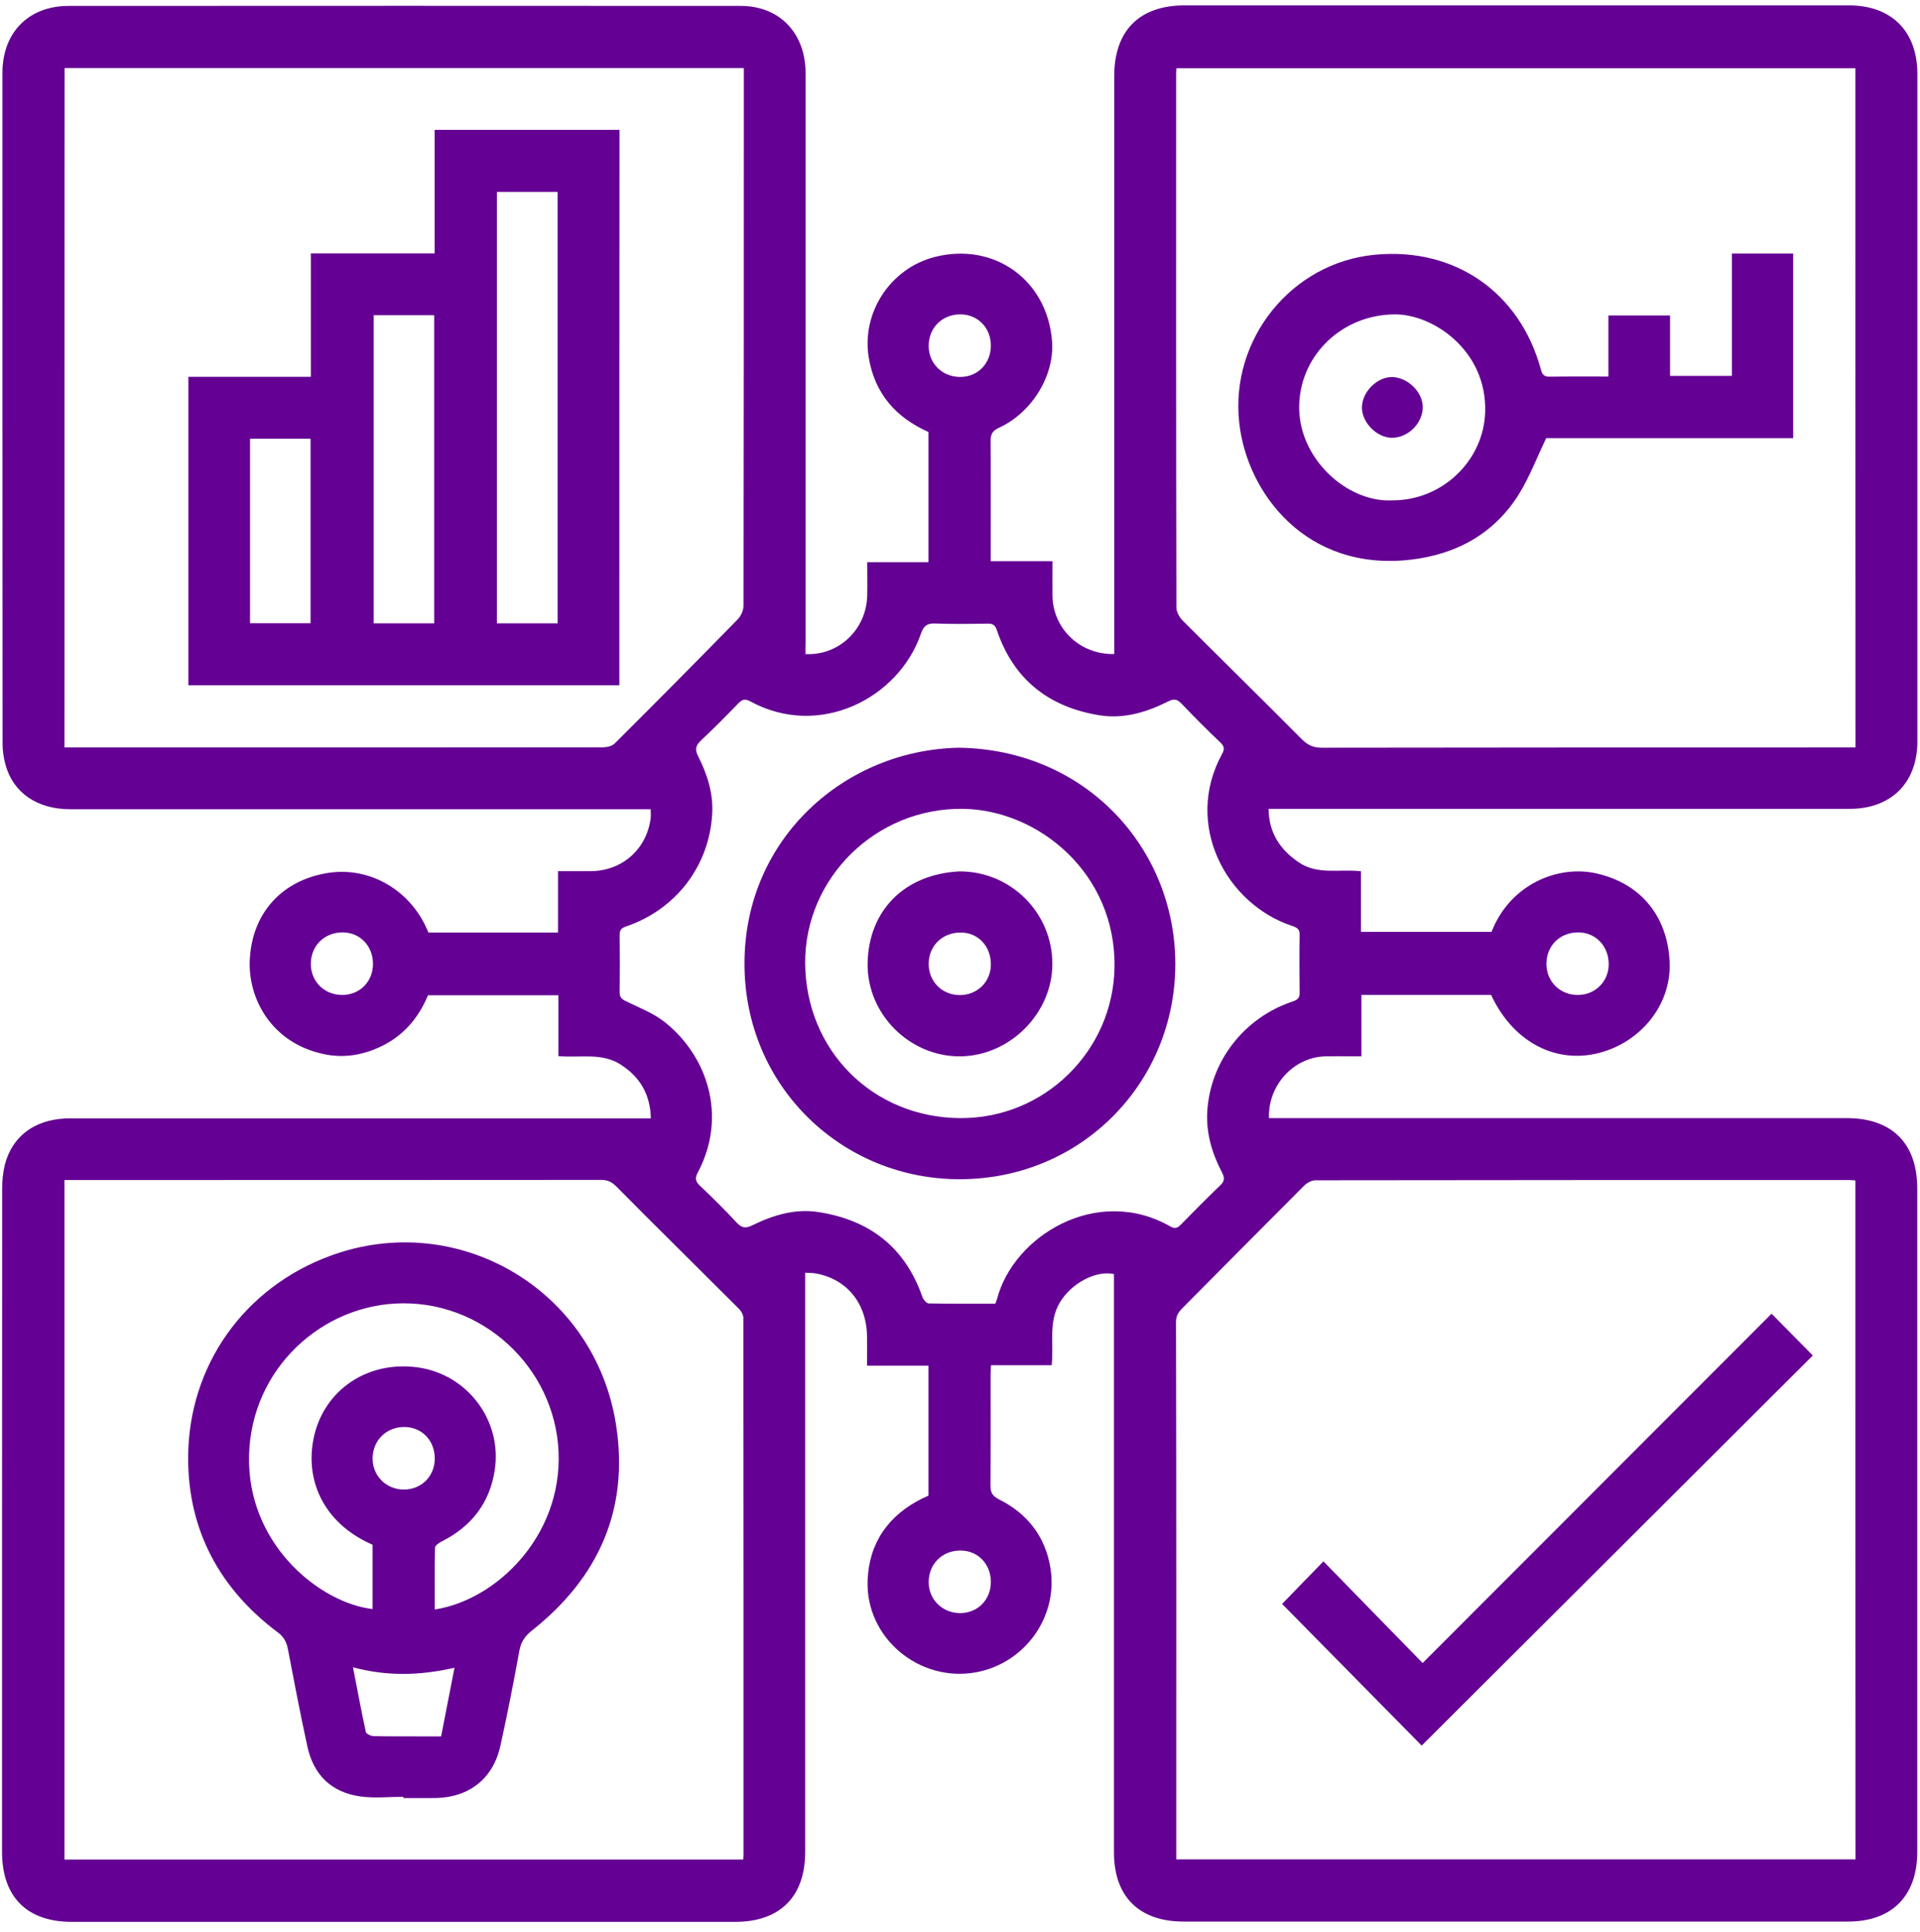 <svg width="166" height="167" viewBox="0 0 166 167" fill="none" xmlns="http://www.w3.org/2000/svg">
<path d="M69.637 56.535C72.523 56.687 74.895 54.409 74.977 51.511C75 50.565 74.977 49.63 74.977 48.59C76.765 48.59 78.494 48.59 80.27 48.59C80.27 44.781 80.27 41.066 80.27 37.339C77.431 36.077 75.62 33.997 75.105 30.877C74.486 27.01 76.975 23.213 80.784 22.22C85.948 20.888 90.575 24.206 90.961 29.534C91.171 32.455 89.231 35.656 86.369 36.976C85.773 37.245 85.644 37.561 85.644 38.156C85.668 41.58 85.656 45.003 85.656 48.509C87.42 48.509 89.15 48.509 90.996 48.509C90.996 49.56 90.984 50.518 90.996 51.488C91.031 54.339 93.368 56.594 96.335 56.535C96.335 56.197 96.335 55.846 96.335 55.496C96.335 39.185 96.335 22.885 96.335 6.575C96.335 2.649 98.508 0.464 102.423 0.464C121.561 0.464 140.711 0.464 159.85 0.464C163.542 0.464 165.773 2.707 165.773 6.399C165.773 25.631 165.773 44.851 165.773 64.083C165.773 67.659 163.507 69.913 159.931 69.913C143.539 69.913 127.158 69.913 110.765 69.913C110.438 69.913 110.111 69.913 109.678 69.913C109.702 71.993 110.672 73.431 112.272 74.529C113.92 75.662 115.824 75.09 117.67 75.312C117.67 77.052 117.67 78.77 117.67 80.546C121.468 80.546 125.218 80.546 128.957 80.546C130.558 76.433 134.694 74.762 137.977 75.487C142.207 76.421 144.251 79.611 144.357 83.28C144.462 86.996 141.693 90.267 137.942 91.085C134.25 91.879 130.733 89.905 128.922 86.002C125.207 86.002 121.491 86.002 117.705 86.002C117.705 87.755 117.705 89.472 117.705 91.307C116.63 91.307 115.614 91.284 114.597 91.307C111.863 91.365 109.608 93.796 109.714 96.647C110.052 96.647 110.403 96.647 110.742 96.647C127.041 96.647 143.352 96.647 159.651 96.647C163.577 96.647 165.762 98.82 165.762 102.734C165.762 121.849 165.762 140.964 165.762 160.079C165.762 163.888 163.565 166.096 159.768 166.096C140.629 166.096 121.479 166.096 102.341 166.096C98.485 166.096 96.312 163.935 96.312 160.114C96.312 143.78 96.312 127.445 96.312 111.111C96.312 110.784 96.312 110.445 96.312 110.13C94.735 109.779 92.62 110.936 91.638 112.572C90.622 114.266 91.124 116.147 90.926 118.005C89.173 118.005 87.467 118.005 85.68 118.005C85.668 118.332 85.644 118.601 85.644 118.87C85.644 122.036 85.656 125.214 85.633 128.38C85.633 128.988 85.785 129.303 86.357 129.595C88.799 130.811 90.353 132.773 90.809 135.472C91.533 139.714 88.624 143.78 84.371 144.551C79.487 145.439 74.837 141.583 75.012 136.629C75.129 133.369 76.8 130.974 79.756 129.514C79.931 129.432 80.106 129.362 80.27 129.28C80.27 125.541 80.27 121.826 80.27 118.04C78.517 118.04 76.8 118.04 74.965 118.04C74.965 117.152 74.977 116.334 74.965 115.516C74.918 112.63 73.213 110.551 70.514 110.071C70.245 110.025 69.976 110.036 69.614 110.013C69.614 110.445 69.614 110.796 69.614 111.158C69.614 127.469 69.614 143.768 69.614 160.079C69.614 163.946 67.429 166.12 63.562 166.12C44.447 166.12 25.331 166.12 6.216 166.12C2.326 166.12 0.176 163.97 0.176 160.067C0.176 140.952 0.176 121.837 0.187 102.722C0.187 102.033 0.258 101.32 0.421 100.666C1.052 98.247 2.922 96.834 5.574 96.682C5.901 96.658 6.24 96.67 6.579 96.67C22.796 96.67 39.014 96.67 55.243 96.67C55.57 96.67 55.897 96.67 56.271 96.67C56.224 94.579 55.324 93.083 53.665 92.02C52.018 90.957 50.148 91.459 48.279 91.284C48.279 89.554 48.279 87.813 48.279 86.026C44.47 86.026 40.754 86.026 37.004 86.026C36.174 88.024 34.831 89.59 32.809 90.513C31.232 91.237 29.596 91.482 27.867 91.085C23.415 90.08 21.452 86.271 21.593 83.023C21.768 78.922 24.362 76.141 28.229 75.475C31.933 74.832 35.59 76.959 37.039 80.605C40.743 80.605 44.458 80.605 48.244 80.605C48.244 78.852 48.244 77.146 48.244 75.3C49.237 75.3 50.172 75.312 51.106 75.3C53.806 75.276 55.944 73.372 56.259 70.685C56.282 70.475 56.259 70.252 56.259 69.948C55.862 69.948 55.5 69.948 55.149 69.948C38.791 69.948 22.434 69.948 6.076 69.948C3.225 69.948 1.146 68.535 0.48 66.116C0.316 65.532 0.223 64.913 0.223 64.305C0.211 44.968 0.211 25.631 0.211 6.294C0.211 2.812 2.466 0.511 5.948 0.511C25.308 0.499 44.68 0.499 64.041 0.511C67.406 0.511 69.649 2.871 69.649 6.329C69.649 22.687 69.649 39.056 69.649 55.414C69.637 55.764 69.637 56.115 69.637 56.535ZM160.411 102.033C160.224 102.021 160.083 102.01 159.955 101.998C144.544 101.998 129.132 101.998 113.721 102.021C113.394 102.021 112.997 102.243 112.751 102.489C109.293 105.947 105.846 109.429 102.399 112.899C102.014 113.284 101.675 113.6 101.675 114.266C101.71 129.455 101.698 144.644 101.698 159.845C101.698 160.137 101.698 160.429 101.698 160.721C121.339 160.721 140.863 160.721 160.422 160.721C160.41 141.162 160.411 121.65 160.411 102.033ZM160.411 5.897C140.805 5.897 121.269 5.897 101.71 5.897C101.698 6.096 101.687 6.224 101.687 6.364C101.687 21.752 101.675 37.14 101.71 52.516C101.71 52.89 101.967 53.357 102.247 53.638C105.671 57.061 109.129 60.45 112.541 63.885C113.055 64.399 113.534 64.632 114.259 64.632C129.308 64.609 144.357 64.609 159.406 64.609C159.733 64.609 160.06 64.609 160.422 64.609C160.41 44.992 160.411 25.48 160.411 5.897ZM64.251 160.733C64.274 160.546 64.286 160.441 64.286 160.336C64.286 144.866 64.286 129.409 64.274 113.939C64.274 113.659 64.087 113.319 63.877 113.121C60.36 109.604 56.808 106.111 53.303 102.57C52.882 102.15 52.532 101.986 51.959 101.986C36.805 101.998 21.639 101.998 6.485 101.998C6.193 101.998 5.889 101.998 5.574 101.998C5.574 121.627 5.574 141.162 5.574 160.733C25.145 160.733 44.657 160.733 64.251 160.733ZM5.574 64.609C5.936 64.609 6.24 64.609 6.544 64.609C9.803 64.609 13.052 64.609 16.311 64.609C28.253 64.609 40.182 64.609 52.123 64.597C52.462 64.597 52.917 64.492 53.139 64.27C56.703 60.718 60.255 57.143 63.772 53.544C64.064 53.252 64.286 52.75 64.286 52.341C64.309 37.175 64.309 22.009 64.309 6.843C64.309 6.528 64.309 6.201 64.309 5.885C44.669 5.885 25.145 5.885 5.585 5.885C5.574 25.444 5.574 44.968 5.574 64.609ZM86.053 112.689C86.112 112.525 86.159 112.42 86.194 112.315C87.596 106.835 94.851 102.383 101.196 106.017C101.616 106.263 101.838 106.11 102.119 105.83C103.229 104.697 104.339 103.564 105.484 102.477C105.893 102.091 105.893 101.799 105.647 101.332C104.795 99.708 104.28 97.967 104.374 96.133C104.619 91.739 107.552 87.965 111.77 86.563C112.226 86.411 112.377 86.224 112.366 85.757C112.342 84.121 112.331 82.474 112.366 80.838C112.377 80.347 112.191 80.196 111.747 80.044C105.975 78.151 102.329 71.234 105.659 65.17C105.881 64.761 105.869 64.516 105.507 64.177C104.362 63.09 103.241 61.957 102.142 60.812C101.768 60.426 101.5 60.379 101.009 60.625C99.139 61.559 97.165 62.167 95.062 61.828C90.692 61.127 87.642 58.744 86.194 54.491C86.042 54.023 85.831 53.895 85.376 53.906C83.868 53.93 82.373 53.953 80.866 53.895C80.165 53.871 79.861 54.082 79.627 54.759C77.711 60.356 70.841 63.896 64.847 60.613C64.415 60.379 64.169 60.461 63.842 60.788C62.779 61.887 61.704 62.973 60.582 64.025C60.115 64.469 60.08 64.831 60.372 65.392C61.155 66.946 61.681 68.593 61.575 70.358C61.318 74.856 58.432 78.618 54.133 80.079C53.712 80.219 53.572 80.394 53.572 80.826C53.595 82.462 53.595 84.11 53.572 85.745C53.56 86.224 53.77 86.376 54.179 86.575C55.324 87.124 56.551 87.603 57.521 88.386C61.096 91.249 62.942 96.425 60.325 101.355C60.068 101.834 60.127 102.126 60.524 102.5C61.61 103.528 62.685 104.592 63.702 105.69C64.146 106.157 64.473 106.192 65.046 105.912C66.833 105.036 68.738 104.451 70.759 104.767C75.175 105.445 78.248 107.805 79.744 112.093C79.826 112.326 80.106 112.665 80.293 112.665C82.221 112.7 84.137 112.689 86.053 112.689ZM139.087 83.327C139.075 81.761 137.954 80.593 136.447 80.593C134.869 80.593 133.701 81.738 133.701 83.315C133.701 84.857 134.904 86.037 136.47 86.002C137.954 85.979 139.099 84.799 139.087 83.327ZM32.248 83.327C32.248 81.761 31.127 80.593 29.619 80.593C28.042 80.593 26.874 81.749 26.874 83.315C26.874 84.834 28.03 85.991 29.561 86.002C31.092 86.014 32.237 84.869 32.248 83.327ZM85.668 29.872C85.668 28.318 84.523 27.162 83.004 27.174C81.427 27.185 80.281 28.354 80.293 29.931C80.305 31.438 81.485 32.583 83.016 32.583C84.534 32.583 85.668 31.426 85.668 29.872ZM85.668 136.734C85.668 135.18 84.534 134.012 83.027 134.024C81.45 134.024 80.293 135.192 80.293 136.758C80.293 138.265 81.473 139.422 83.004 139.433C84.523 139.433 85.668 138.288 85.668 136.734Z" fill="#640093"/>
<path d="M122.999 143.745C133.117 133.626 143.131 123.601 153.167 113.553C154.429 114.838 155.597 116.007 156.731 117.164C145.479 128.38 134.216 139.62 122.917 150.884C118.933 146.841 114.844 142.693 110.848 138.639C111.911 137.54 113.103 136.325 114.423 134.958C117.204 137.821 120.09 140.765 122.999 143.745Z" fill="#640093"/>
<path d="M139.062 32.548C139.062 30.749 139.062 29.031 139.062 27.267C140.862 27.267 142.591 27.267 144.39 27.267C144.39 28.996 144.39 30.714 144.39 32.49C146.189 32.49 147.919 32.49 149.741 32.49C149.741 28.985 149.741 25.468 149.741 21.916C151.541 21.916 153.258 21.916 155.034 21.916C155.034 27.209 155.034 32.502 155.034 37.876C147.837 37.876 140.651 37.876 133.676 37.876C132.881 39.547 132.274 41.136 131.409 42.573C129.271 46.102 125.929 47.925 121.945 48.38C112.948 49.408 107.807 42.643 107.141 36.533C106.347 29.324 111.64 22.71 118.861 22.021C125.754 21.355 131.398 25.246 133.22 31.929C133.325 32.315 133.454 32.56 133.933 32.56C135.615 32.537 137.275 32.548 139.062 32.548ZM120.356 43.251C124.714 43.274 128.301 39.792 128.406 35.575C128.547 30.305 123.908 27.139 120.566 27.174C116.068 27.209 112.504 30.62 112.329 34.897C112.131 39.535 116.43 43.45 120.356 43.251Z" fill="#640093"/>
<path d="M34.878 155.312C33.628 155.312 32.366 155.452 31.139 155.277C28.639 154.926 27.097 153.396 26.571 150.942C25.963 148.15 25.426 145.346 24.888 142.53C24.772 141.922 24.538 141.49 24.024 141.104C19 137.342 16.266 132.283 16.266 126.044C16.266 118.052 21.114 111.287 28.546 108.553C39.54 104.498 51.411 111.427 53.257 123.123C54.414 130.448 51.762 136.361 46.002 140.929C45.394 141.408 45.043 141.91 44.903 142.682C44.401 145.439 43.863 148.197 43.256 150.931C42.625 153.758 40.533 155.382 37.624 155.417C36.701 155.429 35.79 155.417 34.867 155.417C34.878 155.382 34.878 155.347 34.878 155.312ZM37.589 139.118C42.858 138.323 48.607 132.82 48.291 125.483C47.976 118.18 41.643 112.245 34.13 112.677C27.272 113.074 21.313 118.905 21.535 126.546C21.745 133.755 27.739 138.557 32.214 139.083C32.214 137.225 32.214 135.368 32.214 133.522C28.323 131.827 26.816 128.661 26.945 125.705C27.155 120.797 31.256 117.526 36.117 118.192C40.416 118.788 43.431 122.796 42.777 127.06C42.344 129.911 40.767 131.933 38.208 133.229C37.963 133.346 37.612 133.592 37.612 133.779C37.566 135.555 37.589 137.33 37.589 139.118ZM30.52 144.119C30.906 146.082 31.233 147.893 31.63 149.704C31.665 149.879 32.086 150.066 32.331 150.066C33.687 150.101 35.053 150.078 36.409 150.089C37.005 150.089 37.601 150.089 38.138 150.089C38.535 148.056 38.898 146.175 39.295 144.154C36.28 144.843 33.465 144.902 30.52 144.119ZM37.589 126.067C37.589 124.513 36.467 123.345 34.96 123.345C33.383 123.345 32.226 124.501 32.214 126.067C32.214 127.574 33.383 128.743 34.913 128.754C36.432 128.754 37.589 127.609 37.589 126.067Z" fill="#640093"/>
<path d="M53.549 59.235C41.106 59.235 28.733 59.235 16.289 59.235C16.289 50.378 16.289 41.522 16.289 32.572C19.783 32.572 23.299 32.572 26.875 32.572C26.875 28.985 26.875 25.491 26.875 21.904C30.45 21.904 33.967 21.904 37.577 21.904C37.577 18.294 37.577 14.777 37.577 11.225C42.94 11.225 48.221 11.225 53.561 11.225C53.549 27.197 53.549 43.181 53.549 59.235ZM48.21 53.883C48.21 41.405 48.21 28.997 48.21 16.588C46.422 16.588 44.681 16.588 42.964 16.588C42.964 29.055 42.964 41.44 42.964 53.883C44.716 53.883 46.434 53.883 48.21 53.883ZM32.308 27.244C32.308 36.182 32.308 45.039 32.308 53.883C34.084 53.883 35.801 53.883 37.542 53.883C37.542 44.992 37.542 36.135 37.542 27.244C35.766 27.244 34.06 27.244 32.308 27.244ZM21.617 37.923C21.617 43.286 21.617 48.579 21.617 53.872C23.393 53.872 25.099 53.872 26.851 53.872C26.851 48.544 26.851 43.251 26.851 37.923C25.099 37.923 23.381 37.923 21.617 37.923Z" fill="#640093"/>
<path d="M82.922 64.632C93.916 64.796 101.604 73.361 101.616 83.304C101.628 93.504 93.589 101.869 83.073 101.928C72.85 101.986 64.321 93.924 64.367 83.21C64.402 72.449 73.072 64.808 82.922 64.632ZM83.038 96.647C90.318 96.682 96.23 90.828 96.358 83.642C96.51 75.487 89.768 70.007 83.272 69.913C75.724 69.808 69.59 75.896 69.614 83.222C69.649 90.77 75.432 96.612 83.038 96.647Z" fill="#640093"/>
<path d="M117.751 35.154C117.81 33.787 119.142 32.525 120.439 32.595C121.817 32.677 123.067 33.986 123.009 35.282C122.951 36.661 121.677 37.864 120.31 37.841C118.978 37.806 117.705 36.462 117.751 35.154Z" fill="#640093"/>
<path d="M82.923 75.323C87.351 75.288 90.973 78.864 90.985 83.292C90.997 87.58 87.305 91.284 82.993 91.307C78.67 91.331 74.931 87.674 75.013 83.234C75.106 78.735 78.144 75.581 82.923 75.323ZM85.669 83.409C85.692 81.831 84.617 80.64 83.122 80.605C81.544 80.57 80.329 81.691 80.294 83.245C80.259 84.811 81.416 86.003 82.981 86.014C84.477 86.014 85.645 84.893 85.669 83.409Z" fill="#640093"/>
</svg>
